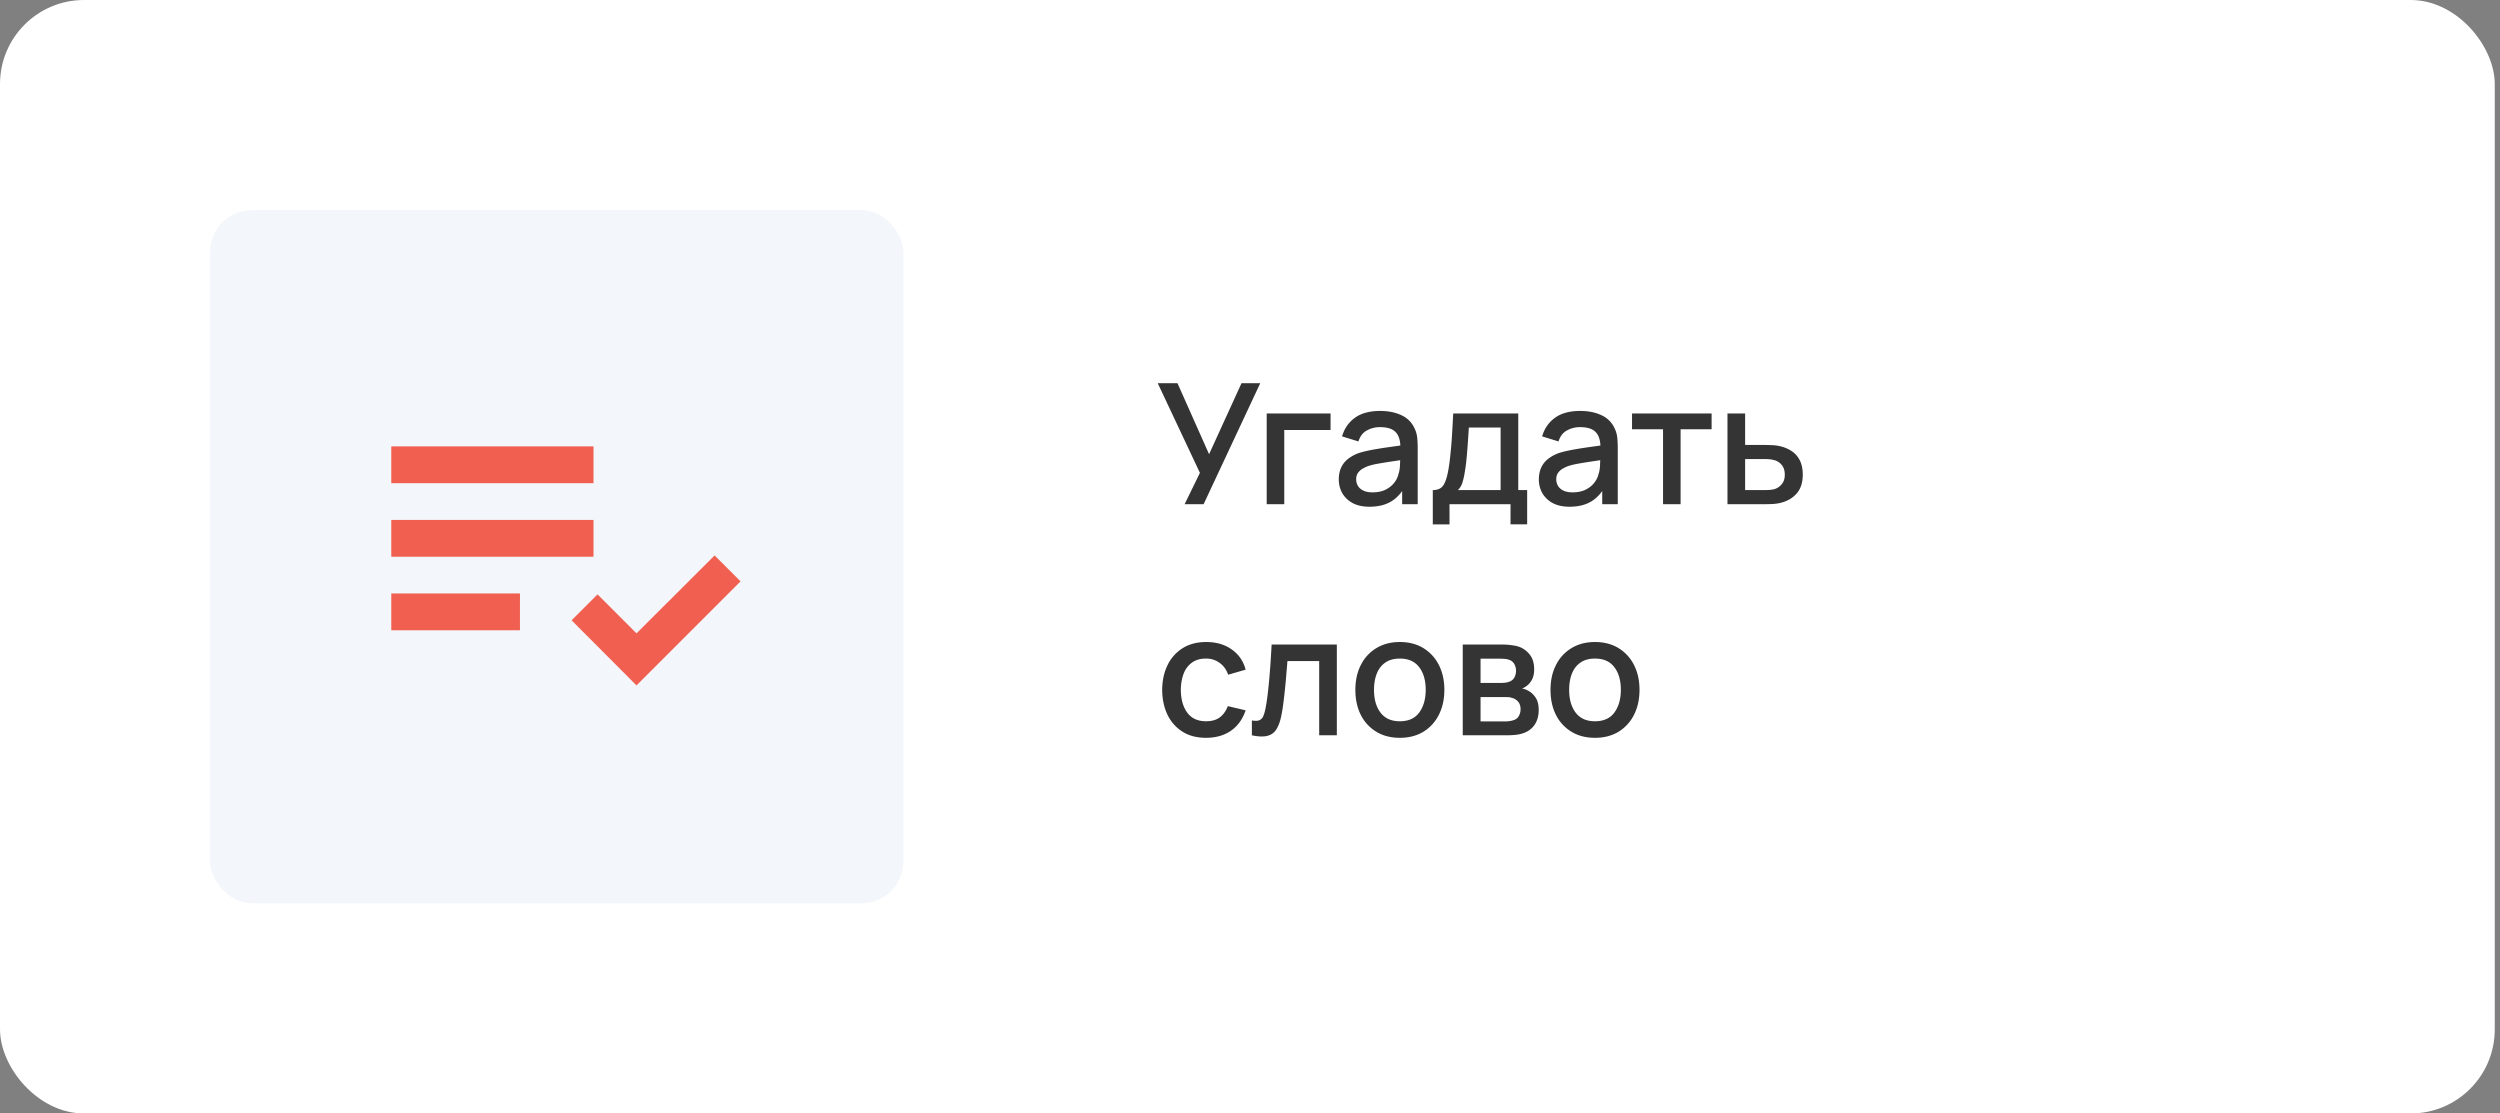 <?xml version="1.0" encoding="UTF-8"?> <svg xmlns="http://www.w3.org/2000/svg" width="238" height="106" fill="none"><rect width="100%" height="100%" fill="#808080" stroke="none"/><rect width="237.5" height="106" fill="#fff" rx="8"></rect><rect width="66" height="66" x="20" y="20" fill="#F3F6FA" rx="4"></rect><path fill="#F05F50" d="M37.25 49.5H56.5V53H37.25v-3.5Zm0-7H56.5V46H37.25v-3.5Zm0 14H49.5V60H37.25v-3.5Zm30.782-3.623-7.437 7.42-3.71-3.71-2.468 2.468 6.178 6.195 9.905-9.905-2.468-2.468Z"></path><path fill="#343434" d="m112.776 48 1.456-2.984-4.016-8.536h1.88l3.008 6.76 3.088-6.76h1.784L114.584 48h-1.808Zm7.813 0v-8.64h6.08v1.576h-4.408V48h-1.672Zm9.784.24c-.64 0-1.176-.117-1.608-.352a2.508 2.508 0 0 1-.984-.944 2.626 2.626 0 0 1-.328-1.296c0-.437.077-.821.232-1.152.154-.33.384-.61.688-.84a3.675 3.675 0 0 1 1.12-.568c.384-.112.818-.21 1.304-.296a44.1 44.1 0 0 1 1.528-.24l1.6-.224-.608.336c.01-.677-.134-1.179-.432-1.504-.294-.33-.8-.496-1.52-.496-.454 0-.87.107-1.248.32-.379.208-.643.555-.792 1.04l-1.56-.48c.213-.741.618-1.33 1.216-1.768.602-.437 1.402-.656 2.4-.656.773 0 1.445.133 2.016.4.576.261.997.677 1.264 1.248.138.283.224.581.256.896.032.315.048.653.048 1.016V48h-1.48v-1.976l.288.256c-.358.661-.814 1.155-1.368 1.48-.55.32-1.227.48-2.032.48Zm.296-1.368c.474 0 .882-.083 1.224-.248.341-.17.616-.387.824-.648.208-.261.344-.533.408-.816.09-.256.141-.544.152-.864.016-.32.024-.576.024-.768l.544.2-1.44.216c-.432.064-.824.128-1.176.192a7.04 7.04 0 0 0-.928.216c-.23.08-.435.176-.616.288a1.403 1.403 0 0 0-.424.408c-.102.16-.152.355-.152.584 0 .224.056.432.168.624.112.187.282.336.512.448.229.112.522.168.88.168Zm5.733 3.048v-3.264c.475 0 .813-.157 1.016-.472.208-.32.373-.861.496-1.624.075-.464.136-.957.184-1.48.053-.523.099-1.088.136-1.696.037-.613.075-1.288.112-2.024h6.192v7.296h.848v3.264h-1.584V48h-5.808v1.92h-1.592Zm2.392-3.264h4.064v-5.952h-3.024c-.021.352-.045.715-.072 1.088-.021.373-.048.744-.08 1.112-.027.368-.059.72-.096 1.056-.037.336-.08.64-.128.912a6.899 6.899 0 0 1-.232 1.056 1.705 1.705 0 0 1-.432.728Zm10.625 1.584c-.64 0-1.176-.117-1.608-.352a2.508 2.508 0 0 1-.984-.944 2.637 2.637 0 0 1-.328-1.296c0-.437.078-.821.232-1.152.155-.33.384-.61.688-.84a3.686 3.686 0 0 1 1.12-.568c.384-.112.819-.21 1.304-.296.486-.085.995-.165 1.528-.24l1.6-.224-.608.336c.011-.677-.133-1.179-.432-1.504-.293-.33-.8-.496-1.52-.496-.453 0-.869.107-1.248.32-.378.208-.642.555-.792 1.04l-1.56-.48c.214-.741.619-1.33 1.216-1.768.603-.437 1.403-.656 2.4-.656.774 0 1.446.133 2.016.4.576.261.998.677 1.264 1.248.139.283.224.581.256.896.032.315.048.653.048 1.016V48h-1.48v-1.976l.288.256c-.357.661-.813 1.155-1.368 1.48-.549.32-1.226.48-2.032.48Zm.296-1.368c.475 0 .883-.083 1.224-.248.342-.17.616-.387.824-.648.208-.261.344-.533.408-.816.091-.256.142-.544.152-.864.016-.32.024-.576.024-.768l.544.2-1.44.216c-.432.064-.824.128-1.176.192-.346.059-.656.13-.928.216-.229.08-.434.176-.616.288a1.415 1.415 0 0 0-.424.408c-.101.16-.152.355-.152.584 0 .224.056.432.168.624.112.187.283.336.512.448.23.112.523.168.88.168ZM158.321 48v-7.136h-2.952V39.36h7.576v1.504h-2.952V48h-1.672Zm6.135 0v-8.64h1.68v3h1.704c.245 0 .506.005.784.016.282.01.525.037.728.08.464.096.864.256 1.2.48.341.224.605.523.792.896.186.368.28.821.28 1.36 0 .752-.198 1.352-.592 1.8-.39.443-.918.741-1.584.896a4.68 4.68 0 0 1-.76.096c-.288.01-.552.016-.792.016h-3.44Zm1.68-1.344h1.856c.133 0 .285-.005.456-.016.17-.01.328-.035.472-.072.256-.075.485-.227.688-.456.202-.23.304-.536.304-.92 0-.395-.102-.71-.304-.944a1.35 1.35 0 0 0-.752-.456 2.454 2.454 0 0 0-.44-.072 5.967 5.967 0 0 0-.424-.016h-1.856v2.952Zm-51.32 23.584c-.885 0-1.637-.197-2.256-.592a3.87 3.87 0 0 1-1.424-1.624c-.325-.688-.491-1.47-.496-2.344.005-.89.176-1.677.512-2.36a3.852 3.852 0 0 1 1.44-1.616c.624-.39 1.373-.584 2.248-.584.944 0 1.749.235 2.416.704.672.47 1.115 1.112 1.328 1.928l-1.664.48c-.165-.485-.437-.861-.816-1.128a2.13 2.13 0 0 0-1.288-.408c-.549 0-1 .13-1.352.392a2.267 2.267 0 0 0-.784 1.056c-.171.448-.259.96-.264 1.536.005.89.208 1.61.608 2.16.405.55 1.003.824 1.792.824.539 0 .973-.123 1.304-.368.336-.25.592-.608.768-1.072l1.696.4c-.283.843-.749 1.49-1.4 1.944-.651.448-1.44.672-2.368.672Zm4.363-.24v-1.416c.32.059.563.05.728-.024a.743.743 0 0 0 .376-.432c.086-.208.158-.477.216-.808a20.54 20.54 0 0 0 .232-1.656c.07-.624.131-1.299.184-2.024.054-.725.102-1.485.144-2.28h6.208V70h-1.68v-7.064h-3.024c-.032.421-.069.87-.112 1.344a57.605 57.605 0 0 1-.28 2.704c-.053.405-.109.752-.168 1.04-.106.576-.264 1.035-.472 1.376-.202.336-.49.552-.864.648-.373.101-.869.085-1.488-.048Zm14.084.24c-.864 0-1.614-.195-2.248-.584a3.929 3.929 0 0 1-1.472-1.608c-.342-.688-.512-1.48-.512-2.376 0-.901.176-1.693.528-2.376a3.868 3.868 0 0 1 1.48-1.6c.634-.384 1.376-.576 2.224-.576.864 0 1.613.195 2.248.584.634.39 1.125.925 1.472 1.608.346.683.52 1.47.52 2.36 0 .901-.176 1.696-.528 2.384a3.942 3.942 0 0 1-1.472 1.608c-.635.384-1.382.576-2.24.576Zm0-1.576c.826 0 1.442-.277 1.848-.832.41-.56.616-1.28.616-2.16 0-.901-.208-1.621-.624-2.16-.411-.544-1.024-.816-1.84-.816-.56 0-1.022.128-1.384.384-.363.25-.632.6-.808 1.048-.176.443-.264.957-.264 1.544 0 .907.208 1.632.624 2.176.416.544 1.026.816 1.832.816Zm5.99 1.336v-8.64h3.8c.25 0 .501.016.752.048.25.027.472.067.664.12.437.123.81.368 1.12.736.309.363.464.848.464 1.456 0 .347-.054.64-.16.88a1.868 1.868 0 0 1-.44.608 2.023 2.023 0 0 1-.272.2 1.404 1.404 0 0 1-.288.136c.197.032.392.101.584.208.293.155.533.379.72.672.192.288.288.675.288 1.16 0 .581-.142 1.07-.424 1.464-.283.39-.683.656-1.2.8a3.538 3.538 0 0 1-.688.12 8.896 8.896 0 0 1-.752.032h-4.168Zm1.696-1.32h2.368c.112 0 .24-.01.384-.032.144-.021.272-.05.384-.088.24-.075.41-.21.512-.408.106-.197.16-.408.16-.632 0-.304-.08-.547-.24-.728a1.082 1.082 0 0 0-.608-.36 1.216 1.216 0 0 0-.352-.064 8.146 8.146 0 0 0-.328-.008h-2.28v2.32Zm0-3.664h1.872c.154 0 .312-.008.472-.024.16-.021.298-.056.416-.104a.862.862 0 0 0 .464-.4c.101-.192.152-.4.152-.624 0-.245-.056-.464-.168-.656a.885.885 0 0 0-.504-.4 1.794 1.794 0 0 0-.536-.088 9.558 9.558 0 0 0-.376-.016h-1.792v2.312Zm10.892 5.224c-.864 0-1.614-.195-2.248-.584a3.929 3.929 0 0 1-1.472-1.608c-.342-.688-.512-1.48-.512-2.376 0-.901.176-1.693.528-2.376a3.868 3.868 0 0 1 1.48-1.6c.634-.384 1.376-.576 2.224-.576.864 0 1.613.195 2.248.584.634.39 1.125.925 1.472 1.608.346.683.52 1.47.52 2.36 0 .901-.176 1.696-.528 2.384a3.942 3.942 0 0 1-1.472 1.608c-.635.384-1.382.576-2.24.576Zm0-1.576c.826 0 1.442-.277 1.848-.832.41-.56.616-1.28.616-2.16 0-.901-.208-1.621-.624-2.16-.411-.544-1.024-.816-1.84-.816-.56 0-1.022.128-1.384.384-.363.25-.632.6-.808 1.048-.176.443-.264.957-.264 1.544 0 .907.208 1.632.624 2.176.416.544 1.026.816 1.832.816Z"></path></svg> 